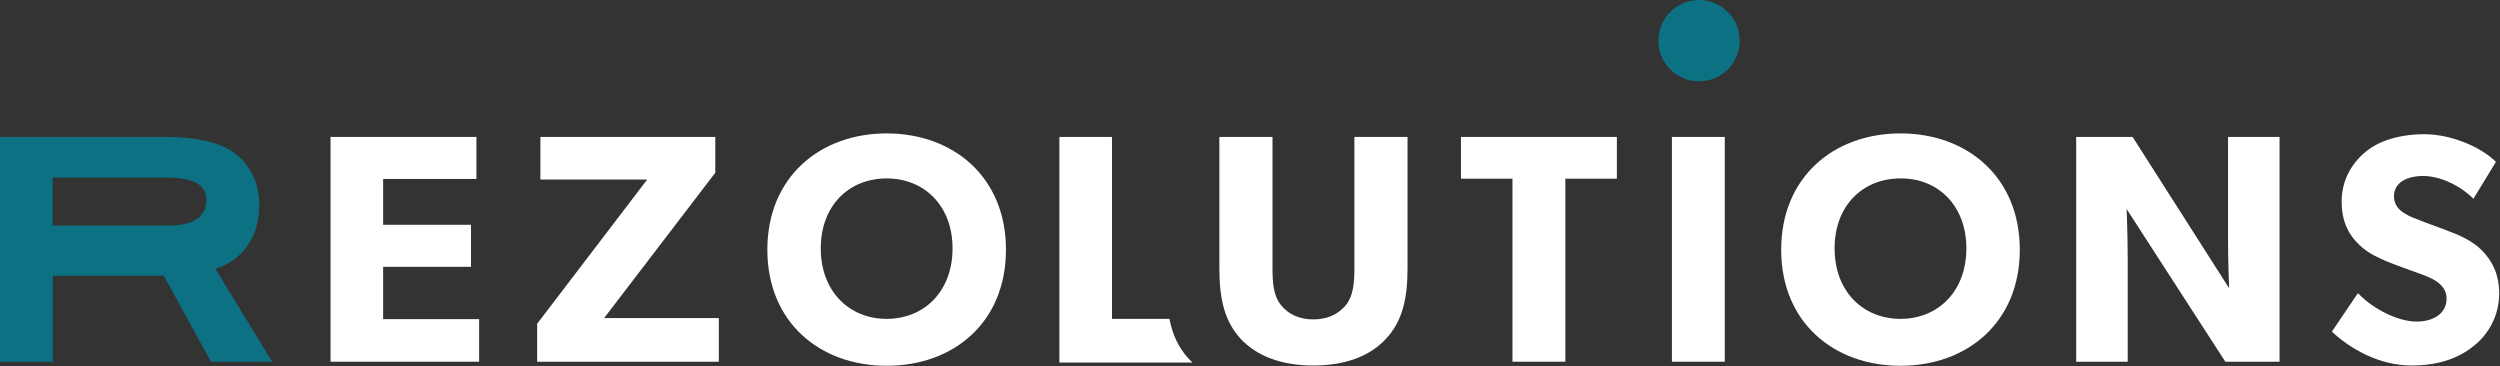 <svg xmlns="http://www.w3.org/2000/svg" width="922" height="135" viewBox="0 0 922 135" fill="none"><rect x="0" y="0" width="922" height="135" fill="#333333" stroke="none"/><g clip-path="url(#clip0_105_563)"><path d="M921.7 108.2C921.7 100.7 918.7 95.7 915.2 92.2C911.5 88.5 905.9 86.3 903.7 85.5C901.1 84.4 894.9 82.3 891.3 80.8C887.6 79.4 882.9 77.4 882.9 72.4C882.9 67.4 887.5 64.9 893.7 64.9C900 64.9 907.4 68.5 912.2 73.3L920.5 59.7C914.9 54.1 903.8 49.5 894.2 49.5C884.6 49.5 877 52.1 872.3 56.1C867.5 60.1 863.6 66.3 863.6 74.3C863.6 82.1 866.5 86.9 870.1 90.3C873.7 93.8 877.9 95.3 880 96.3C882.8 97.5 889 99.7 892.6 101C896.2 102.3 902.3 104.5 902.3 110.1C902.3 115.6 897.5 118.6 891.2 118.6C884.8 118.6 875.6 114.4 869.6 108.1L860 122.3C866.7 128.6 877.4 134.8 889.4 134.8C898.3 134.8 906 132.6 911.9 127.9C918 123.3 921.7 116.1 921.7 108.2Z" fill="white"></path><path d="M840.7 50.5H821.7V88.1C821.7 96.9 822.1 106.3 822.1 106.3L786.5 50.5H765.7V133.4H784.7V95.9C784.7 87.1 784.3 77.1 784.3 77.1L820.7 133.4H840.7V50.5Z" fill="white"></path><path d="M725.2 91.6C725.2 107.5 714.7 117.6 700.9 117.6C687.1 117.6 676.6 107.5 676.6 91.6C676.6 75.7 687.1 65.8 700.9 65.8C714.7 65.7 725.2 75.8 725.2 91.6ZM744.9 92.1C744.9 65.3 725.5 49.2 700.9 49.2C676.3 49.2 656.9 65.3 656.9 92.1C656.9 118.9 676.3 134.9 700.9 134.9C725.5 134.9 744.9 118.9 744.9 92.1Z" fill="white"></path><path d="M626.6 30C634.884 30 641.6 23.284 641.6 15C641.6 6.716 634.884 0 626.6 0C618.316 0 611.6 6.716 611.6 15C611.6 23.284 618.316 30 626.6 30Z" fill="#0B7183"></path><path d="M636.1 50.5H616.6V133.4H636.1V50.5Z" fill="white"></path><path d="M596.3 50.5H538.8V65.9H557.8V133.4H577.3V65.9H596.3V50.5Z" fill="white"></path><path d="M519.1 50.5H499.5V98.8C499.5 104.7 499 109.3 496.3 112.6C493.7 115.7 489.8 117.8 484.4 117.8C479 117.8 475.1 115.8 472.5 112.6C469.7 109.2 469.3 104.7 469.3 98.8V50.5H449.7V98.8C449.7 110.5 451.7 118.5 457.5 124.9C463.4 131.2 472.3 134.8 484.4 134.8C496.4 134.8 505.4 131.2 511.2 124.9C517.1 118.5 519.1 110.5 519.1 98.8V50.5Z" fill="white"></path><path d="M410.1 50.5V117.6H431.3C432.4 123.4 434.6 128.1 438.2 132.1C438.7 132.6 439.2 133.2 439.8 133.7H390.7V50.5H410.1Z" fill="white"></path><path d="M351.3 91.6C351.3 107.5 340.8 117.6 327 117.6C313.2 117.6 302.7 107.5 302.7 91.6C302.7 75.7 313.2 65.8 327 65.8C340.8 65.8 351.3 75.8 351.3 91.6ZM371 92.1C371 65.3 351.6 49.2 327 49.2C302.4 49.2 283 65.3 283 92.1C283 118.9 302.4 134.9 327 134.9C351.7 134.9 371 118.9 371 92.1Z" fill="white"></path><path d="M265.1 117.3H222.8L263.8 63.7V50.5H199.3V66.2H238.7L198.1 119.4V133.4H265.1V117.3Z" fill="white"></path><path d="M176.7 117.7H141.3V98.4H173.7V82.9H141.3V66H175.7V50.5H121.9V133.4H176.7V117.7Z" fill="white"></path><path d="M19.4 65.5V83.2H60.7H60.9H61.3C66.2 83.2 76.1 82.8 76.1 73.7C76.1 65.6 65.8 65.6 61.3 65.5H19.4ZM62.2 50.5C71.5 50.5 81.1 52.4 86.5 56.4C92 60.5 95.6 67.1 95.6 75.4C95.6 86.4 90.7 92.7 85.6 96.2L85.1 96.5C85 96.6 84.9 96.6 84.8 96.7L84.3 97C84.2 97.1 84.1 97.1 84 97.1L83.5 97.4L83.3 97.5L82.8 97.8L82.4 98L81.9 98.2L81.4 98.4C81.3 98.4 81.2 98.5 81.2 98.5L80.7 98.7L80.2 98.9L79.8 99L79.4 99.1L100.4 133.4H77.8L60.4 101.7H19.5V133.4H0V50.5H62.2Z" fill="#0B7183"></path></g><defs><clipPath id="clip0_105_563"><rect width="922" height="135" fill="white"></rect></clipPath></defs></svg>